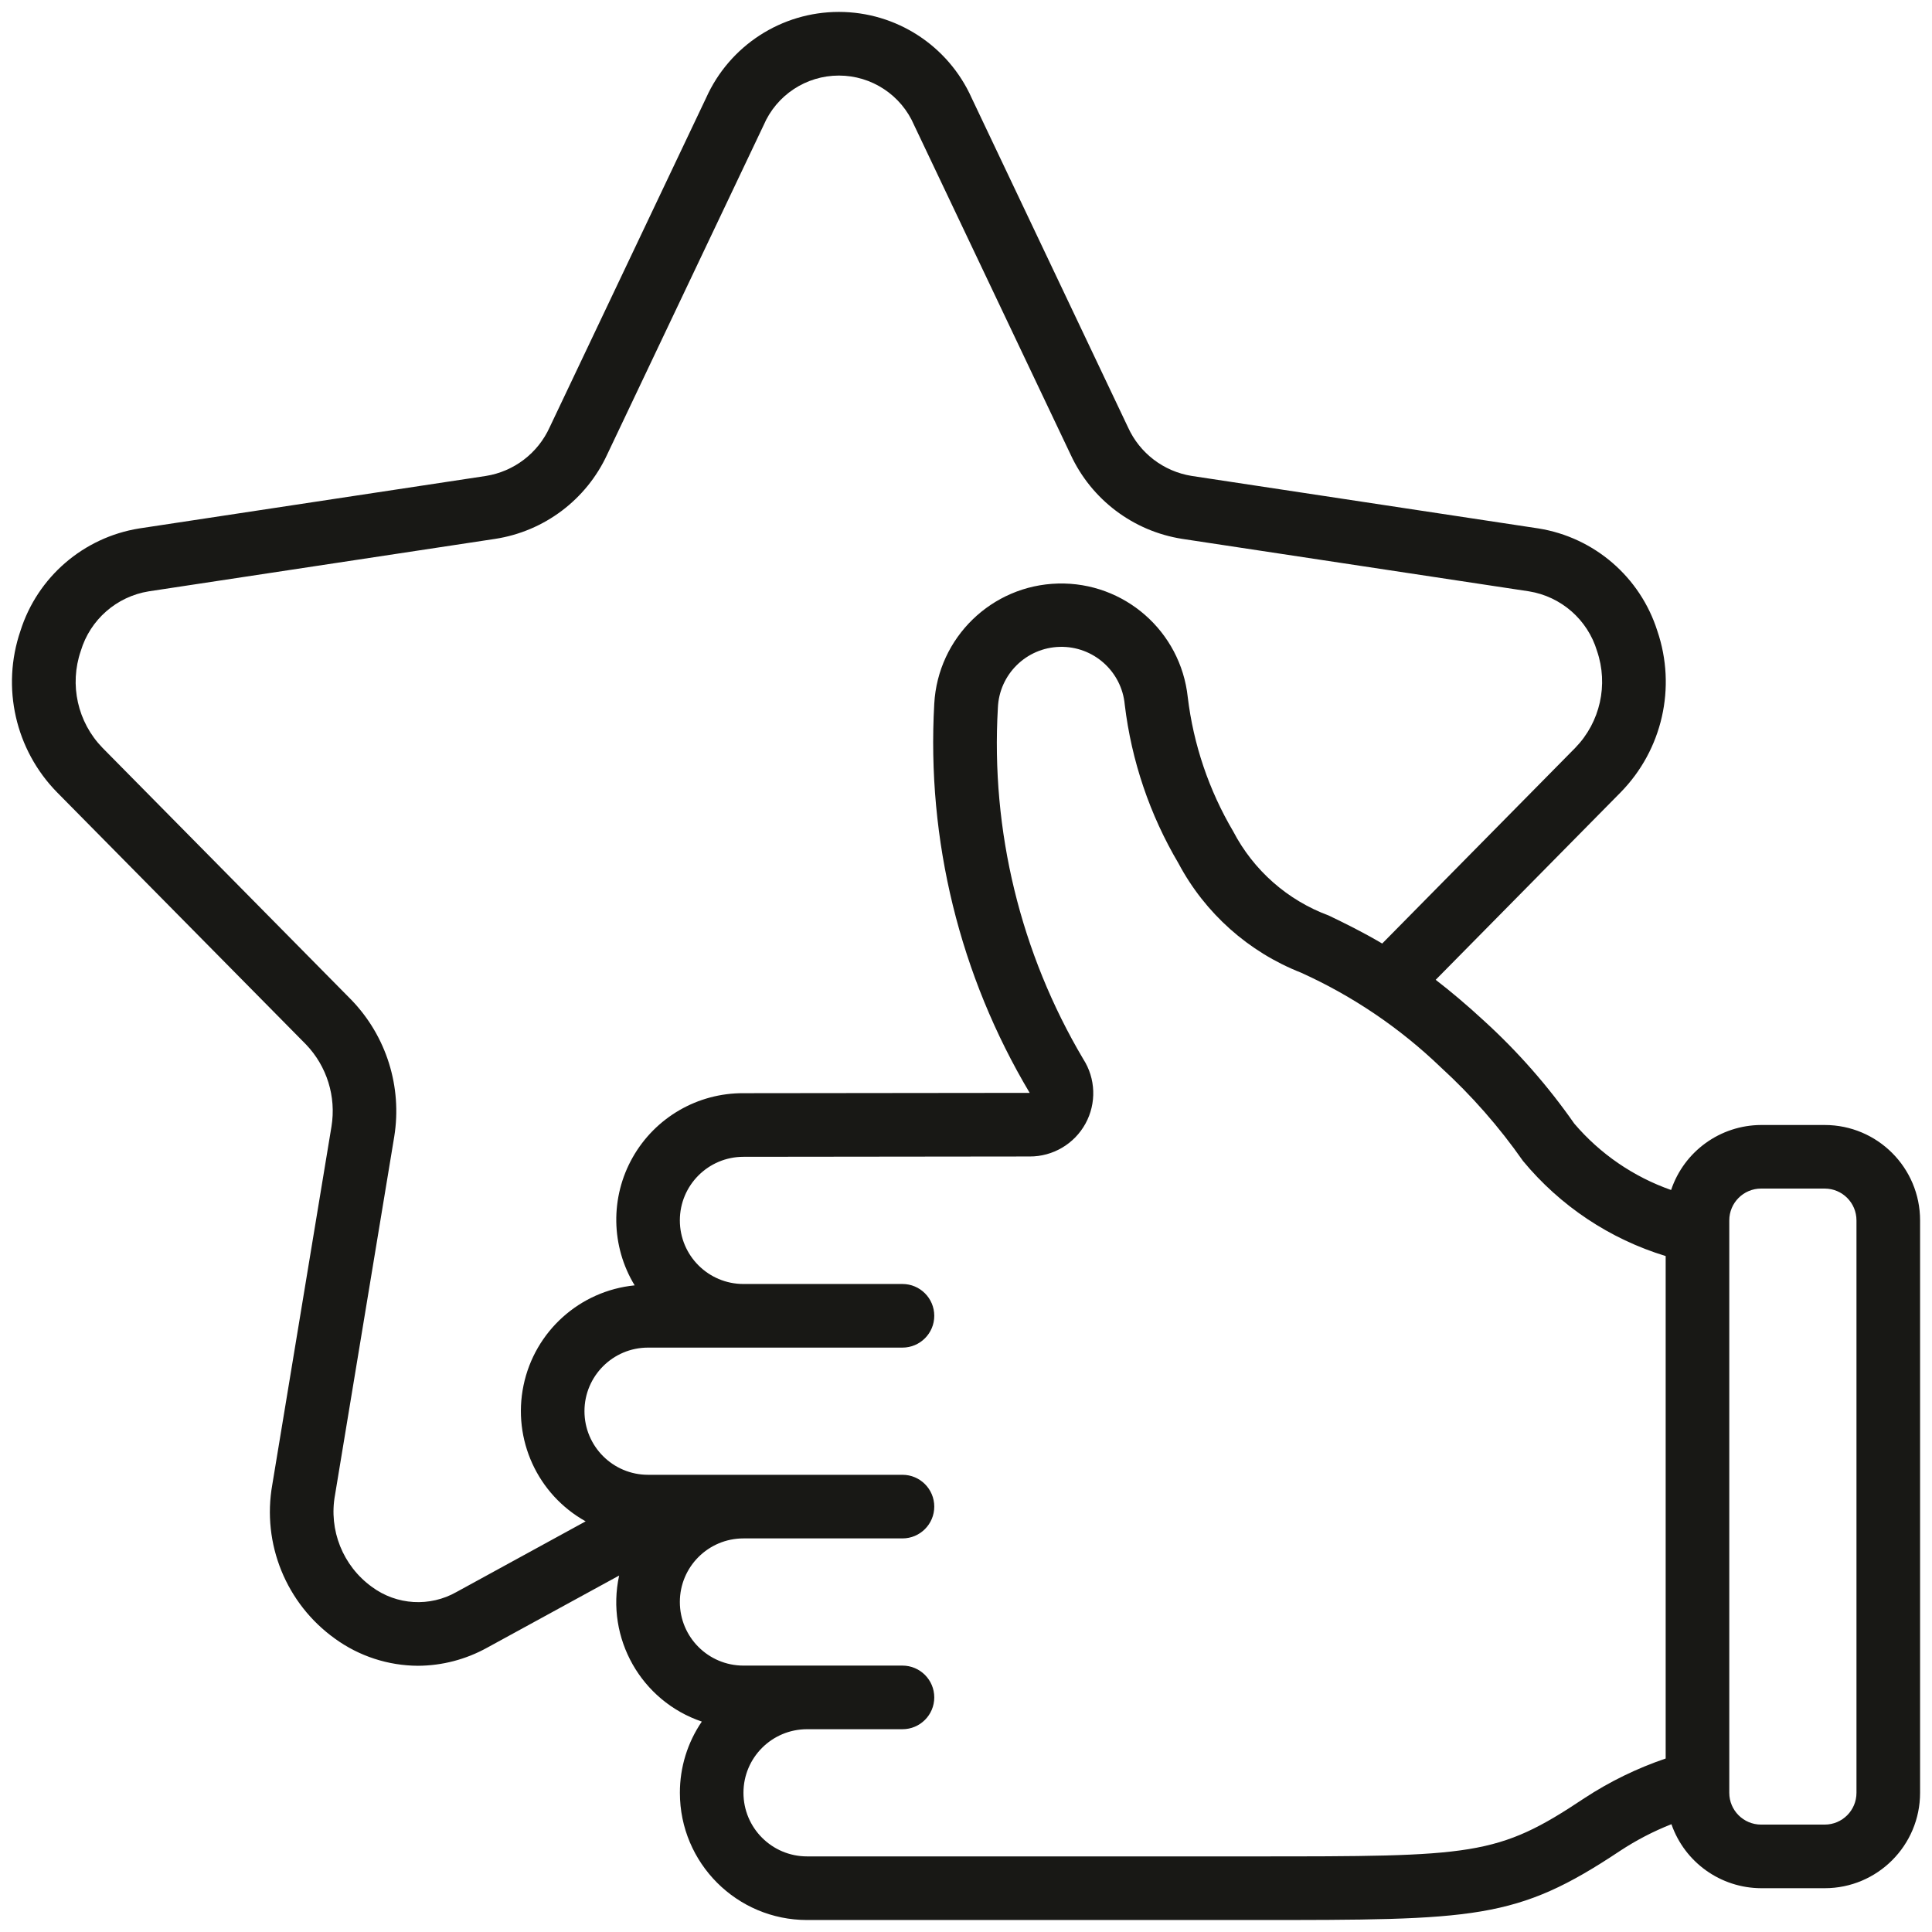 <svg width="54" height="54" viewBox="0 0 54 54" fill="none" xmlns="http://www.w3.org/2000/svg">
<path d="M51.001 31.444H49.223C48.082 31.449 47.071 32.179 46.708 33.261C45.657 32.892 44.723 32.252 44.001 31.404C43.27 30.357 42.424 29.393 41.48 28.533C40.994 28.084 40.545 27.707 40.128 27.386L45.296 22.148C46.464 20.958 46.861 19.212 46.323 17.634C45.846 16.128 44.56 15.02 43.001 14.77L33.306 13.302C32.523 13.176 31.855 12.666 31.528 11.943L27.156 2.734C26.5 1.273 25.048 0.333 23.447 0.333C21.845 0.333 20.393 1.273 19.737 2.734L15.364 11.941C15.036 12.666 14.366 13.178 13.581 13.303L3.892 14.77C2.333 15.02 1.047 16.128 0.571 17.634C0.032 19.212 0.429 20.959 1.597 22.148L8.554 29.194C9.138 29.804 9.401 30.652 9.265 31.486L7.611 41.495C7.316 43.148 7.998 44.824 9.364 45.802C10.038 46.291 10.849 46.555 11.682 46.559C12.358 46.556 13.023 46.382 13.615 46.054L17.305 44.037C16.925 45.787 17.92 47.544 19.616 48.119C19.215 48.706 19.002 49.399 19.003 50.109C19.003 52.073 20.594 53.665 22.558 53.665H35.002C41.255 53.665 42.379 53.665 45.276 51.736C45.729 51.437 46.212 51.186 46.717 50.987C47.089 52.055 48.093 52.771 49.223 52.776H51.001C52.473 52.776 53.667 51.582 53.667 50.109V34.11C53.667 32.638 52.473 31.444 51.001 31.444ZM12.763 44.495C12.014 44.922 11.084 44.866 10.392 44.352C9.583 43.766 9.183 42.767 9.364 41.784L11.019 31.77C11.244 30.379 10.801 28.963 9.822 27.948L2.863 20.9C2.168 20.184 1.934 19.138 2.258 18.194C2.52 17.32 3.258 16.673 4.159 16.528L13.839 15.062C15.212 14.851 16.387 13.967 16.97 12.706L21.344 3.498C21.705 2.657 22.532 2.112 23.447 2.112C24.362 2.112 25.189 2.657 25.55 3.498L29.925 12.708C30.506 13.965 31.677 14.849 33.046 15.062L42.734 16.528C43.635 16.673 44.374 17.32 44.637 18.194C44.96 19.138 44.726 20.184 44.031 20.9L38.633 26.372C38.074 26.043 37.581 25.802 37.136 25.588C35.986 25.163 35.036 24.325 34.469 23.238C33.79 22.088 33.357 20.81 33.198 19.485C33 17.643 31.422 16.262 29.571 16.31C27.72 16.358 26.215 17.82 26.113 19.669C25.897 23.479 26.826 27.267 28.78 30.546L20.78 30.555C19.499 30.548 18.315 31.234 17.684 32.349C17.053 33.463 17.074 34.832 17.739 35.926C16.204 36.079 14.946 37.211 14.633 38.721C14.319 40.231 15.022 41.771 16.369 42.522L12.763 44.495ZM44.285 50.259C41.846 51.887 41.196 51.887 35.002 51.887H22.558C21.576 51.887 20.78 51.091 20.78 50.109C20.78 49.127 21.576 48.332 22.558 48.332H25.224C25.715 48.332 26.113 47.934 26.113 47.443C26.113 46.952 25.715 46.554 25.224 46.554H20.78C19.798 46.554 19.002 45.758 19.002 44.776C19.002 43.794 19.798 42.999 20.78 42.999H25.224C25.715 42.999 26.113 42.601 26.113 42.11C26.113 41.619 25.715 41.221 25.224 41.221H18.113C17.132 41.221 16.336 40.425 16.336 39.443C16.336 38.462 17.132 37.666 18.113 37.666H25.224C25.715 37.666 26.113 37.268 26.113 36.777C26.113 36.286 25.715 35.888 25.224 35.888H20.78C19.798 35.888 19.002 35.092 19.002 34.11C19.002 33.128 19.798 32.333 20.78 32.333L28.779 32.324C29.428 32.327 30.026 31.975 30.339 31.406C30.651 30.838 30.627 30.144 30.276 29.599C28.522 26.637 27.692 23.22 27.891 19.784C27.929 18.849 28.686 18.103 29.622 18.08C30.558 18.056 31.352 18.763 31.437 19.695C31.625 21.262 32.136 22.773 32.939 24.131C33.681 25.526 34.896 26.609 36.366 27.187C37.808 27.839 39.128 28.733 40.269 29.83C41.129 30.616 41.9 31.494 42.568 32.449C43.608 33.707 44.995 34.631 46.556 35.107V49.151C45.756 49.423 44.993 49.795 44.285 50.259ZM51.889 50.109C51.889 50.6 51.492 50.998 51.001 50.998H49.223C48.732 50.998 48.334 50.6 48.334 50.109V34.11C48.334 33.619 48.732 33.221 49.223 33.221H51.001C51.492 33.221 51.889 33.619 51.889 34.11V50.109Z" fill="#181815"/>
</svg>
